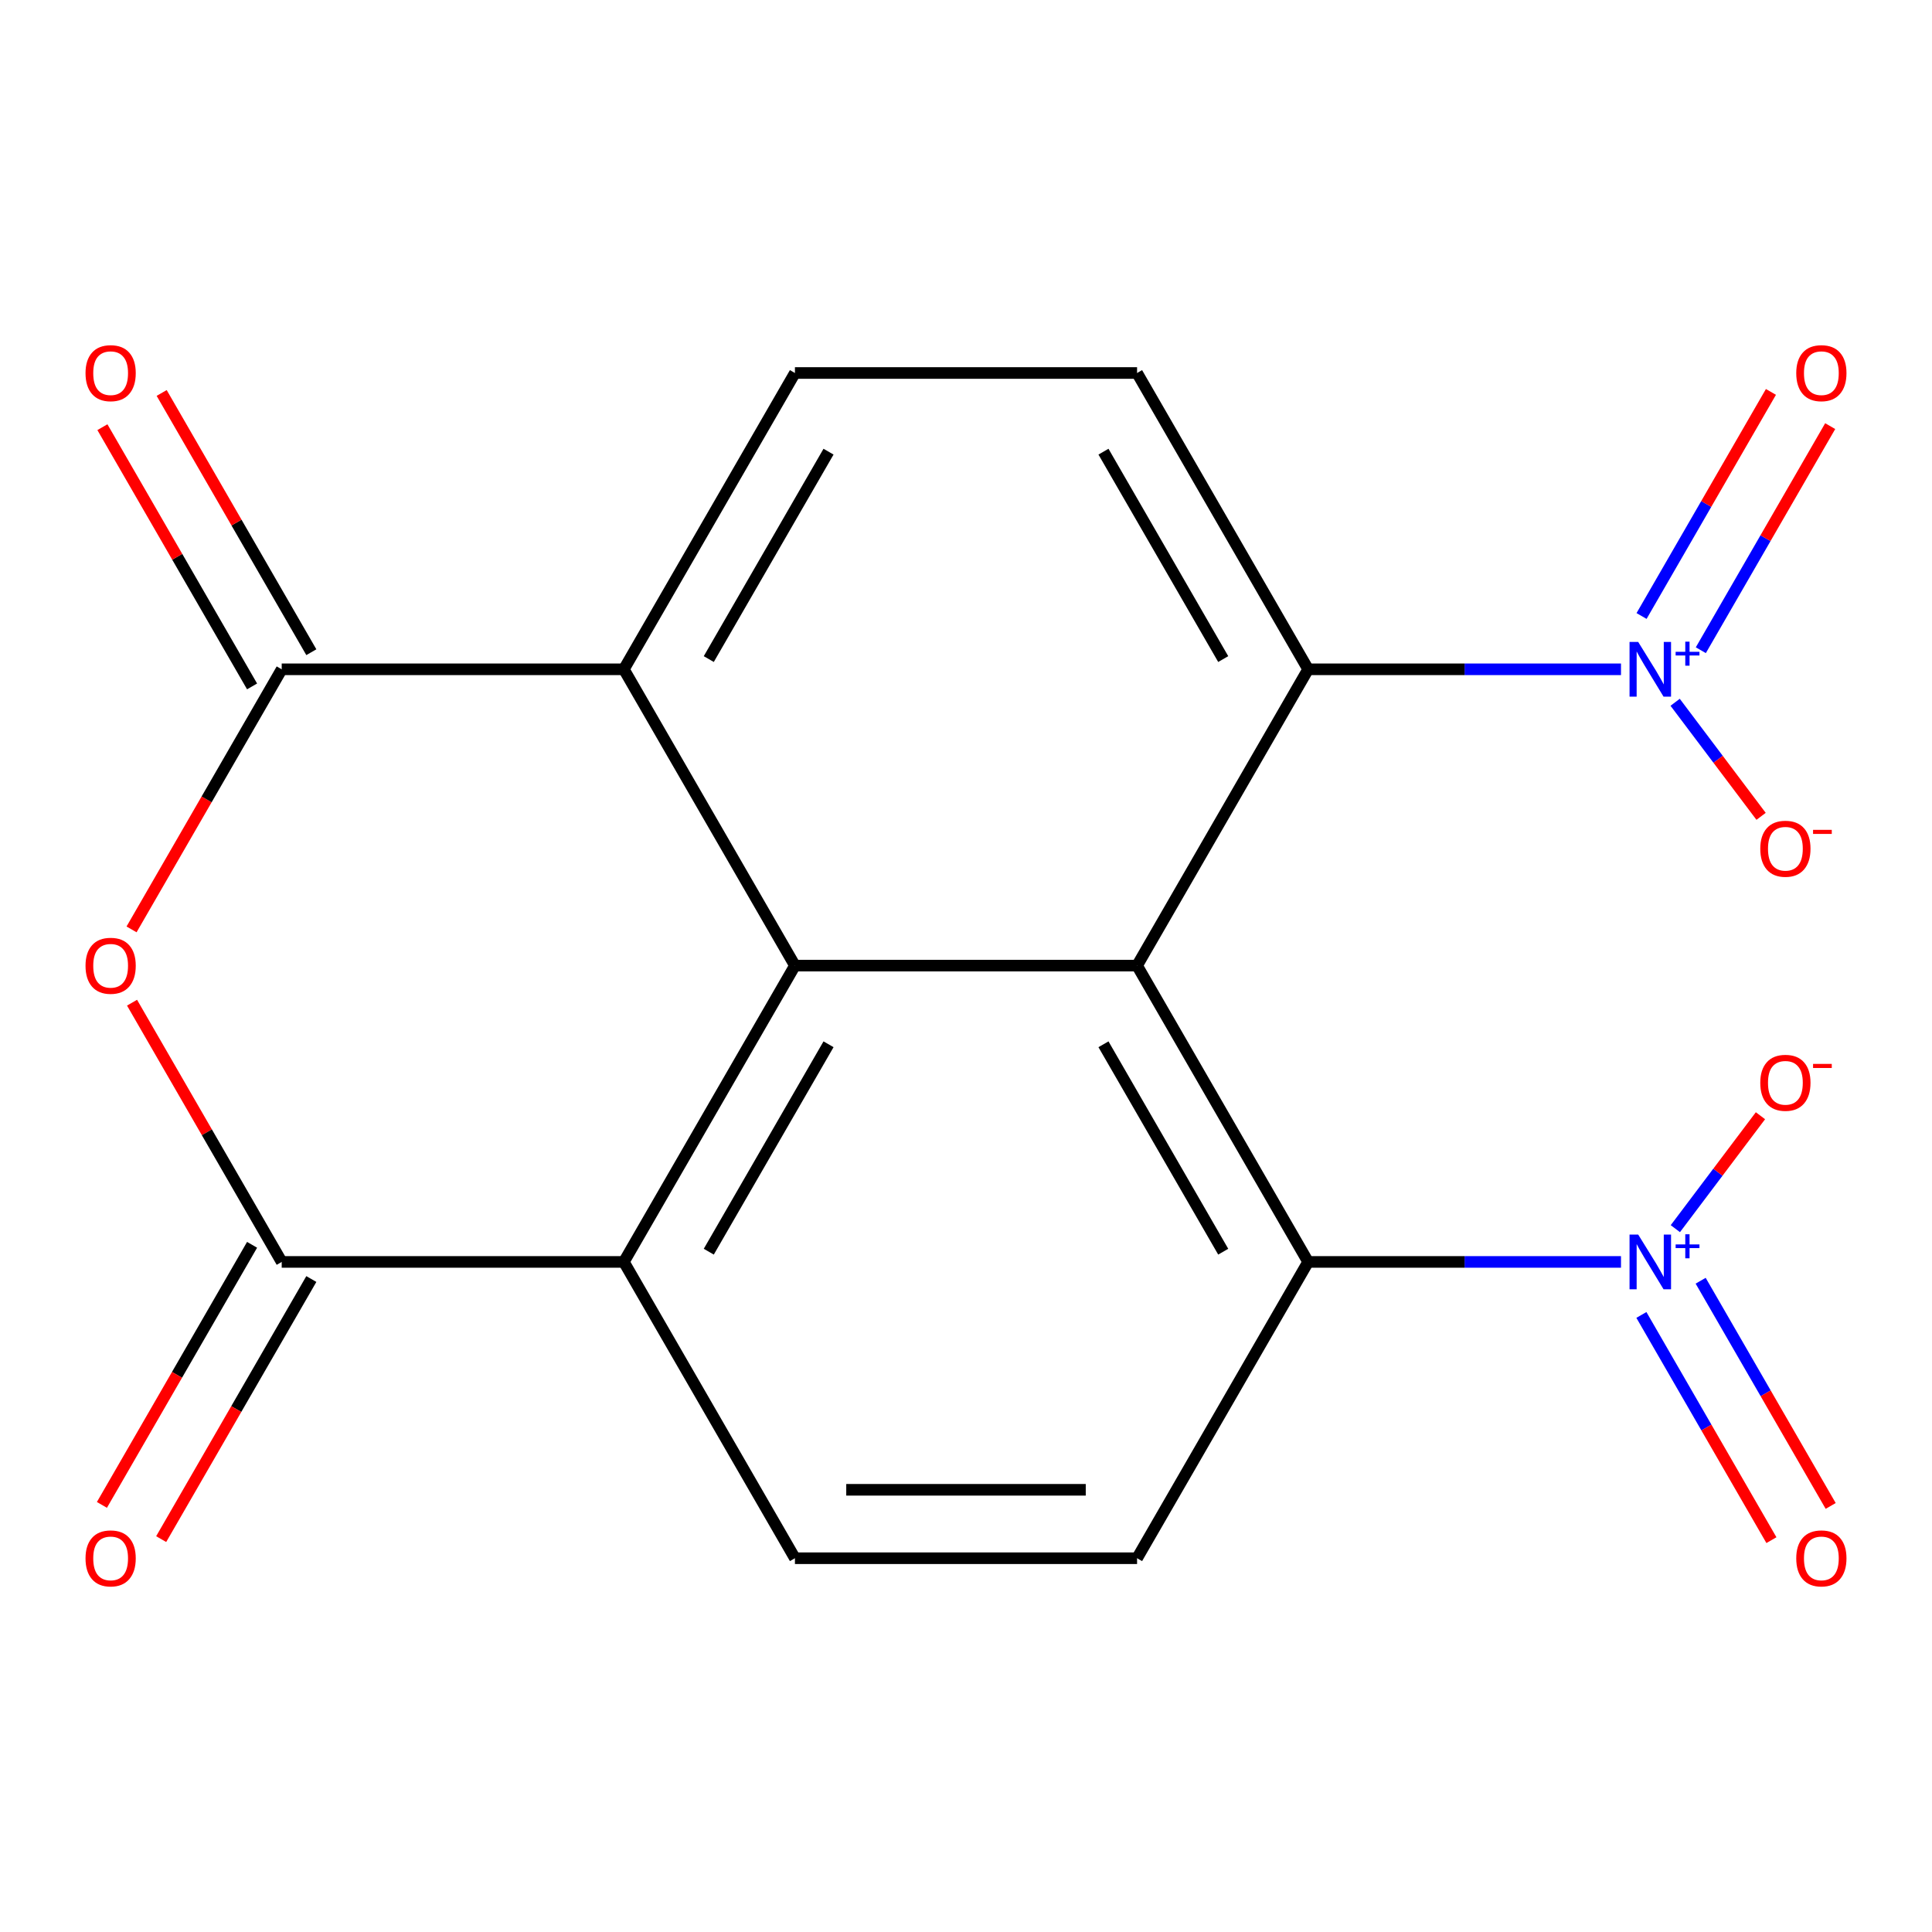 <?xml version='1.0' encoding='iso-8859-1'?>
<svg version='1.1' baseProfile='full'
              xmlns='http://www.w3.org/2000/svg'
                      xmlns:rdkit='http://www.rdkit.org/xml'
                      xmlns:xlink='http://www.w3.org/1999/xlink'
                  xml:space='preserve'
width='1000px' height='1000px' viewBox='0 0 1000 1000'>
<!-- END OF HEADER -->
<rect style='opacity:1.0;fill:#FFFFFF;stroke:none' width='1000' height='1000' x='0' y='0'> </rect>
<path class='bond-0' d='M 588.547,499.8 L 411.453,499.8' style='fill:none;fill-rule:evenodd;stroke:#000000;stroke-width:6px;stroke-linecap:butt;stroke-linejoin:miter;stroke-opacity:1' />
<path class='bond-6' d='M 588.547,499.8 L 677.094,346.432' style='fill:none;fill-rule:evenodd;stroke:#000000;stroke-width:6px;stroke-linecap:butt;stroke-linejoin:miter;stroke-opacity:1' />
<path class='bond-7' d='M 588.547,499.8 L 677.094,653.168' style='fill:none;fill-rule:evenodd;stroke:#000000;stroke-width:6px;stroke-linecap:butt;stroke-linejoin:miter;stroke-opacity:1' />
<path class='bond-7' d='M 571.155,540.515 L 633.138,647.872' style='fill:none;fill-rule:evenodd;stroke:#000000;stroke-width:6px;stroke-linecap:butt;stroke-linejoin:miter;stroke-opacity:1' />
<path class='bond-8' d='M 411.453,499.8 L 322.906,653.168' style='fill:none;fill-rule:evenodd;stroke:#000000;stroke-width:6px;stroke-linecap:butt;stroke-linejoin:miter;stroke-opacity:1' />
<path class='bond-8' d='M 428.845,540.515 L 366.862,647.872' style='fill:none;fill-rule:evenodd;stroke:#000000;stroke-width:6px;stroke-linecap:butt;stroke-linejoin:miter;stroke-opacity:1' />
<path class='bond-9' d='M 411.453,499.8 L 322.906,346.432' style='fill:none;fill-rule:evenodd;stroke:#000000;stroke-width:6px;stroke-linecap:butt;stroke-linejoin:miter;stroke-opacity:1' />
<path class='bond-1' d='M 68.089,481.053 L 106.95,413.742' style='fill:none;fill-rule:evenodd;stroke:#FF0000;stroke-width:6px;stroke-linecap:butt;stroke-linejoin:miter;stroke-opacity:1' />
<path class='bond-1' d='M 106.95,413.742 L 145.812,346.432' style='fill:none;fill-rule:evenodd;stroke:#000000;stroke-width:6px;stroke-linecap:butt;stroke-linejoin:miter;stroke-opacity:1' />
<path class='bond-22' d='M 68.343,518.987 L 107.077,586.078' style='fill:none;fill-rule:evenodd;stroke:#FF0000;stroke-width:6px;stroke-linecap:butt;stroke-linejoin:miter;stroke-opacity:1' />
<path class='bond-22' d='M 107.077,586.078 L 145.812,653.168' style='fill:none;fill-rule:evenodd;stroke:#000000;stroke-width:6px;stroke-linecap:butt;stroke-linejoin:miter;stroke-opacity:1' />
<path class='bond-2' d='M 145.812,346.432 L 322.906,346.432' style='fill:none;fill-rule:evenodd;stroke:#000000;stroke-width:6px;stroke-linecap:butt;stroke-linejoin:miter;stroke-opacity:1' />
<path class='bond-19' d='M 161.149,337.578 L 122.414,270.487' style='fill:none;fill-rule:evenodd;stroke:#000000;stroke-width:6px;stroke-linecap:butt;stroke-linejoin:miter;stroke-opacity:1' />
<path class='bond-19' d='M 122.414,270.487 L 83.68,203.397' style='fill:none;fill-rule:evenodd;stroke:#FF0000;stroke-width:6px;stroke-linecap:butt;stroke-linejoin:miter;stroke-opacity:1' />
<path class='bond-19' d='M 130.475,355.287 L 91.741,288.197' style='fill:none;fill-rule:evenodd;stroke:#000000;stroke-width:6px;stroke-linecap:butt;stroke-linejoin:miter;stroke-opacity:1' />
<path class='bond-19' d='M 91.741,288.197 L 53.006,221.106' style='fill:none;fill-rule:evenodd;stroke:#FF0000;stroke-width:6px;stroke-linecap:butt;stroke-linejoin:miter;stroke-opacity:1' />
<path class='bond-3' d='M 145.812,653.168 L 322.906,653.168' style='fill:none;fill-rule:evenodd;stroke:#000000;stroke-width:6px;stroke-linecap:butt;stroke-linejoin:miter;stroke-opacity:1' />
<path class='bond-18' d='M 130.475,644.313 L 91.614,711.624' style='fill:none;fill-rule:evenodd;stroke:#000000;stroke-width:6px;stroke-linecap:butt;stroke-linejoin:miter;stroke-opacity:1' />
<path class='bond-18' d='M 91.614,711.624 L 52.752,778.934' style='fill:none;fill-rule:evenodd;stroke:#FF0000;stroke-width:6px;stroke-linecap:butt;stroke-linejoin:miter;stroke-opacity:1' />
<path class='bond-18' d='M 161.149,662.023 L 122.287,729.333' style='fill:none;fill-rule:evenodd;stroke:#000000;stroke-width:6px;stroke-linecap:butt;stroke-linejoin:miter;stroke-opacity:1' />
<path class='bond-18' d='M 122.287,729.333 L 83.425,796.643' style='fill:none;fill-rule:evenodd;stroke:#FF0000;stroke-width:6px;stroke-linecap:butt;stroke-linejoin:miter;stroke-opacity:1' />
<path class='bond-4' d='M 839.021,653.168 L 758.057,653.168' style='fill:none;fill-rule:evenodd;stroke:#0000FF;stroke-width:6px;stroke-linecap:butt;stroke-linejoin:miter;stroke-opacity:1' />
<path class='bond-4' d='M 758.057,653.168 L 677.094,653.168' style='fill:none;fill-rule:evenodd;stroke:#000000;stroke-width:6px;stroke-linecap:butt;stroke-linejoin:miter;stroke-opacity:1' />
<path class='bond-15' d='M 867.16,635.954 L 889.185,606.728' style='fill:none;fill-rule:evenodd;stroke:#0000FF;stroke-width:6px;stroke-linecap:butt;stroke-linejoin:miter;stroke-opacity:1' />
<path class='bond-15' d='M 889.185,606.728 L 911.21,577.501' style='fill:none;fill-rule:evenodd;stroke:#FF0000;stroke-width:6px;stroke-linecap:butt;stroke-linejoin:miter;stroke-opacity:1' />
<path class='bond-16' d='M 849.583,680.61 L 883.233,738.895' style='fill:none;fill-rule:evenodd;stroke:#0000FF;stroke-width:6px;stroke-linecap:butt;stroke-linejoin:miter;stroke-opacity:1' />
<path class='bond-16' d='M 883.233,738.895 L 916.884,797.18' style='fill:none;fill-rule:evenodd;stroke:#FF0000;stroke-width:6px;stroke-linecap:butt;stroke-linejoin:miter;stroke-opacity:1' />
<path class='bond-16' d='M 880.256,662.901 L 913.907,721.186' style='fill:none;fill-rule:evenodd;stroke:#0000FF;stroke-width:6px;stroke-linecap:butt;stroke-linejoin:miter;stroke-opacity:1' />
<path class='bond-16' d='M 913.907,721.186 L 947.558,779.47' style='fill:none;fill-rule:evenodd;stroke:#FF0000;stroke-width:6px;stroke-linecap:butt;stroke-linejoin:miter;stroke-opacity:1' />
<path class='bond-5' d='M 839.021,346.432 L 758.057,346.432' style='fill:none;fill-rule:evenodd;stroke:#0000FF;stroke-width:6px;stroke-linecap:butt;stroke-linejoin:miter;stroke-opacity:1' />
<path class='bond-5' d='M 758.057,346.432 L 677.094,346.432' style='fill:none;fill-rule:evenodd;stroke:#000000;stroke-width:6px;stroke-linecap:butt;stroke-linejoin:miter;stroke-opacity:1' />
<path class='bond-14' d='M 867.048,363.497 L 889.293,393.016' style='fill:none;fill-rule:evenodd;stroke:#0000FF;stroke-width:6px;stroke-linecap:butt;stroke-linejoin:miter;stroke-opacity:1' />
<path class='bond-14' d='M 889.293,393.016 L 911.538,422.534' style='fill:none;fill-rule:evenodd;stroke:#FF0000;stroke-width:6px;stroke-linecap:butt;stroke-linejoin:miter;stroke-opacity:1' />
<path class='bond-17' d='M 880.342,336.551 L 913.824,278.558' style='fill:none;fill-rule:evenodd;stroke:#0000FF;stroke-width:6px;stroke-linecap:butt;stroke-linejoin:miter;stroke-opacity:1' />
<path class='bond-17' d='M 913.824,278.558 L 947.306,220.565' style='fill:none;fill-rule:evenodd;stroke:#FF0000;stroke-width:6px;stroke-linecap:butt;stroke-linejoin:miter;stroke-opacity:1' />
<path class='bond-17' d='M 849.669,318.841 L 883.151,260.849' style='fill:none;fill-rule:evenodd;stroke:#0000FF;stroke-width:6px;stroke-linecap:butt;stroke-linejoin:miter;stroke-opacity:1' />
<path class='bond-17' d='M 883.151,260.849 L 916.633,202.856' style='fill:none;fill-rule:evenodd;stroke:#FF0000;stroke-width:6px;stroke-linecap:butt;stroke-linejoin:miter;stroke-opacity:1' />
<path class='bond-10' d='M 677.094,346.432 L 588.547,193.064' style='fill:none;fill-rule:evenodd;stroke:#000000;stroke-width:6px;stroke-linecap:butt;stroke-linejoin:miter;stroke-opacity:1' />
<path class='bond-10' d='M 633.138,341.136 L 571.155,233.779' style='fill:none;fill-rule:evenodd;stroke:#000000;stroke-width:6px;stroke-linecap:butt;stroke-linejoin:miter;stroke-opacity:1' />
<path class='bond-11' d='M 677.094,653.168 L 588.547,806.536' style='fill:none;fill-rule:evenodd;stroke:#000000;stroke-width:6px;stroke-linecap:butt;stroke-linejoin:miter;stroke-opacity:1' />
<path class='bond-20' d='M 322.906,653.168 L 411.453,806.536' style='fill:none;fill-rule:evenodd;stroke:#000000;stroke-width:6px;stroke-linecap:butt;stroke-linejoin:miter;stroke-opacity:1' />
<path class='bond-21' d='M 322.906,346.432 L 411.453,193.064' style='fill:none;fill-rule:evenodd;stroke:#000000;stroke-width:6px;stroke-linecap:butt;stroke-linejoin:miter;stroke-opacity:1' />
<path class='bond-21' d='M 366.862,341.136 L 428.845,233.779' style='fill:none;fill-rule:evenodd;stroke:#000000;stroke-width:6px;stroke-linecap:butt;stroke-linejoin:miter;stroke-opacity:1' />
<path class='bond-13' d='M 588.547,193.064 L 411.453,193.064' style='fill:none;fill-rule:evenodd;stroke:#000000;stroke-width:6px;stroke-linecap:butt;stroke-linejoin:miter;stroke-opacity:1' />
<path class='bond-12' d='M 588.547,806.536 L 411.453,806.536' style='fill:none;fill-rule:evenodd;stroke:#000000;stroke-width:6px;stroke-linecap:butt;stroke-linejoin:miter;stroke-opacity:1' />
<path class='bond-12' d='M 561.983,771.117 L 438.017,771.117' style='fill:none;fill-rule:evenodd;stroke:#000000;stroke-width:6px;stroke-linecap:butt;stroke-linejoin:miter;stroke-opacity:1' />
<path  class='atom-2' d='M 44.265 499.88
Q 44.265 493.08, 47.625 489.28
Q 50.985 485.48, 57.265 485.48
Q 63.545 485.48, 66.905 489.28
Q 70.265 493.08, 70.265 499.88
Q 70.265 506.76, 66.865 510.68
Q 63.465 514.56, 57.265 514.56
Q 51.025 514.56, 47.625 510.68
Q 44.265 506.8, 44.265 499.88
M 57.265 511.36
Q 61.585 511.36, 63.905 508.48
Q 66.265 505.56, 66.265 499.88
Q 66.265 494.32, 63.905 491.52
Q 61.585 488.68, 57.265 488.68
Q 52.945 488.68, 50.585 491.48
Q 48.265 494.28, 48.265 499.88
Q 48.265 505.6, 50.585 508.48
Q 52.945 511.36, 57.265 511.36
' fill='#FF0000'/>
<path  class='atom-5' d='M 847.928 639.008
L 857.208 654.008
Q 858.128 655.488, 859.608 658.168
Q 861.088 660.848, 861.168 661.008
L 861.168 639.008
L 864.928 639.008
L 864.928 667.328
L 861.048 667.328
L 851.088 650.928
Q 849.928 649.008, 848.688 646.808
Q 847.488 644.608, 847.128 643.928
L 847.128 667.328
L 843.448 667.328
L 843.448 639.008
L 847.928 639.008
' fill='#0000FF'/>
<path  class='atom-5' d='M 867.304 644.113
L 872.294 644.113
L 872.294 638.859
L 874.511 638.859
L 874.511 644.113
L 879.633 644.113
L 879.633 646.014
L 874.511 646.014
L 874.511 651.294
L 872.294 651.294
L 872.294 646.014
L 867.304 646.014
L 867.304 644.113
' fill='#0000FF'/>
<path  class='atom-6' d='M 847.928 332.272
L 857.208 347.272
Q 858.128 348.752, 859.608 351.432
Q 861.088 354.112, 861.168 354.272
L 861.168 332.272
L 864.928 332.272
L 864.928 360.592
L 861.048 360.592
L 851.088 344.192
Q 849.928 342.272, 848.688 340.072
Q 847.488 337.872, 847.128 337.192
L 847.128 360.592
L 843.448 360.592
L 843.448 332.272
L 847.928 332.272
' fill='#0000FF'/>
<path  class='atom-6' d='M 867.304 337.377
L 872.294 337.377
L 872.294 332.123
L 874.511 332.123
L 874.511 337.377
L 879.633 337.377
L 879.633 339.278
L 874.511 339.278
L 874.511 344.558
L 872.294 344.558
L 872.294 339.278
L 867.304 339.278
L 867.304 337.377
' fill='#0000FF'/>
<path  class='atom-15' d='M 911.116 439.305
Q 911.116 432.505, 914.476 428.705
Q 917.836 424.905, 924.116 424.905
Q 930.396 424.905, 933.756 428.705
Q 937.116 432.505, 937.116 439.305
Q 937.116 446.185, 933.716 450.105
Q 930.316 453.985, 924.116 453.985
Q 917.876 453.985, 914.476 450.105
Q 911.116 446.225, 911.116 439.305
M 924.116 450.785
Q 928.436 450.785, 930.756 447.905
Q 933.116 444.985, 933.116 439.305
Q 933.116 433.745, 930.756 430.945
Q 928.436 428.105, 924.116 428.105
Q 919.796 428.105, 917.436 430.905
Q 915.116 433.705, 915.116 439.305
Q 915.116 445.025, 917.436 447.905
Q 919.796 450.785, 924.116 450.785
' fill='#FF0000'/>
<path  class='atom-15' d='M 938.436 429.527
L 948.125 429.527
L 948.125 431.639
L 938.436 431.639
L 938.436 429.527
' fill='#FF0000'/>
<path  class='atom-16' d='M 911.116 560.455
Q 911.116 553.655, 914.476 549.855
Q 917.836 546.055, 924.116 546.055
Q 930.396 546.055, 933.756 549.855
Q 937.116 553.655, 937.116 560.455
Q 937.116 567.335, 933.716 571.255
Q 930.316 575.135, 924.116 575.135
Q 917.876 575.135, 914.476 571.255
Q 911.116 567.375, 911.116 560.455
M 924.116 571.935
Q 928.436 571.935, 930.756 569.055
Q 933.116 566.135, 933.116 560.455
Q 933.116 554.895, 930.756 552.095
Q 928.436 549.255, 924.116 549.255
Q 919.796 549.255, 917.436 552.055
Q 915.116 554.855, 915.116 560.455
Q 915.116 566.175, 917.436 569.055
Q 919.796 571.935, 924.116 571.935
' fill='#FF0000'/>
<path  class='atom-16' d='M 938.436 550.678
L 948.125 550.678
L 948.125 552.79
L 938.436 552.79
L 938.436 550.678
' fill='#FF0000'/>
<path  class='atom-17' d='M 929.735 806.616
Q 929.735 799.816, 933.095 796.016
Q 936.455 792.216, 942.735 792.216
Q 949.015 792.216, 952.375 796.016
Q 955.735 799.816, 955.735 806.616
Q 955.735 813.496, 952.335 817.416
Q 948.935 821.296, 942.735 821.296
Q 936.495 821.296, 933.095 817.416
Q 929.735 813.536, 929.735 806.616
M 942.735 818.096
Q 947.055 818.096, 949.375 815.216
Q 951.735 812.296, 951.735 806.616
Q 951.735 801.056, 949.375 798.256
Q 947.055 795.416, 942.735 795.416
Q 938.415 795.416, 936.055 798.216
Q 933.735 801.016, 933.735 806.616
Q 933.735 812.336, 936.055 815.216
Q 938.415 818.096, 942.735 818.096
' fill='#FF0000'/>
<path  class='atom-18' d='M 929.735 193.144
Q 929.735 186.344, 933.095 182.544
Q 936.455 178.744, 942.735 178.744
Q 949.015 178.744, 952.375 182.544
Q 955.735 186.344, 955.735 193.144
Q 955.735 200.024, 952.335 203.944
Q 948.935 207.824, 942.735 207.824
Q 936.495 207.824, 933.095 203.944
Q 929.735 200.064, 929.735 193.144
M 942.735 204.624
Q 947.055 204.624, 949.375 201.744
Q 951.735 198.824, 951.735 193.144
Q 951.735 187.584, 949.375 184.784
Q 947.055 181.944, 942.735 181.944
Q 938.415 181.944, 936.055 184.744
Q 933.735 187.544, 933.735 193.144
Q 933.735 198.864, 936.055 201.744
Q 938.415 204.624, 942.735 204.624
' fill='#FF0000'/>
<path  class='atom-19' d='M 44.265 806.616
Q 44.265 799.816, 47.625 796.016
Q 50.985 792.216, 57.265 792.216
Q 63.545 792.216, 66.905 796.016
Q 70.265 799.816, 70.265 806.616
Q 70.265 813.496, 66.865 817.416
Q 63.465 821.296, 57.265 821.296
Q 51.025 821.296, 47.625 817.416
Q 44.265 813.536, 44.265 806.616
M 57.265 818.096
Q 61.585 818.096, 63.905 815.216
Q 66.265 812.296, 66.265 806.616
Q 66.265 801.056, 63.905 798.256
Q 61.585 795.416, 57.265 795.416
Q 52.945 795.416, 50.585 798.216
Q 48.265 801.016, 48.265 806.616
Q 48.265 812.336, 50.585 815.216
Q 52.945 818.096, 57.265 818.096
' fill='#FF0000'/>
<path  class='atom-20' d='M 44.265 193.144
Q 44.265 186.344, 47.625 182.544
Q 50.985 178.744, 57.265 178.744
Q 63.545 178.744, 66.905 182.544
Q 70.265 186.344, 70.265 193.144
Q 70.265 200.024, 66.865 203.944
Q 63.465 207.824, 57.265 207.824
Q 51.025 207.824, 47.625 203.944
Q 44.265 200.064, 44.265 193.144
M 57.265 204.624
Q 61.585 204.624, 63.905 201.744
Q 66.265 198.824, 66.265 193.144
Q 66.265 187.584, 63.905 184.784
Q 61.585 181.944, 57.265 181.944
Q 52.945 181.944, 50.585 184.744
Q 48.265 187.544, 48.265 193.144
Q 48.265 198.864, 50.585 201.744
Q 52.945 204.624, 57.265 204.624
' fill='#FF0000'/>
</svg>
